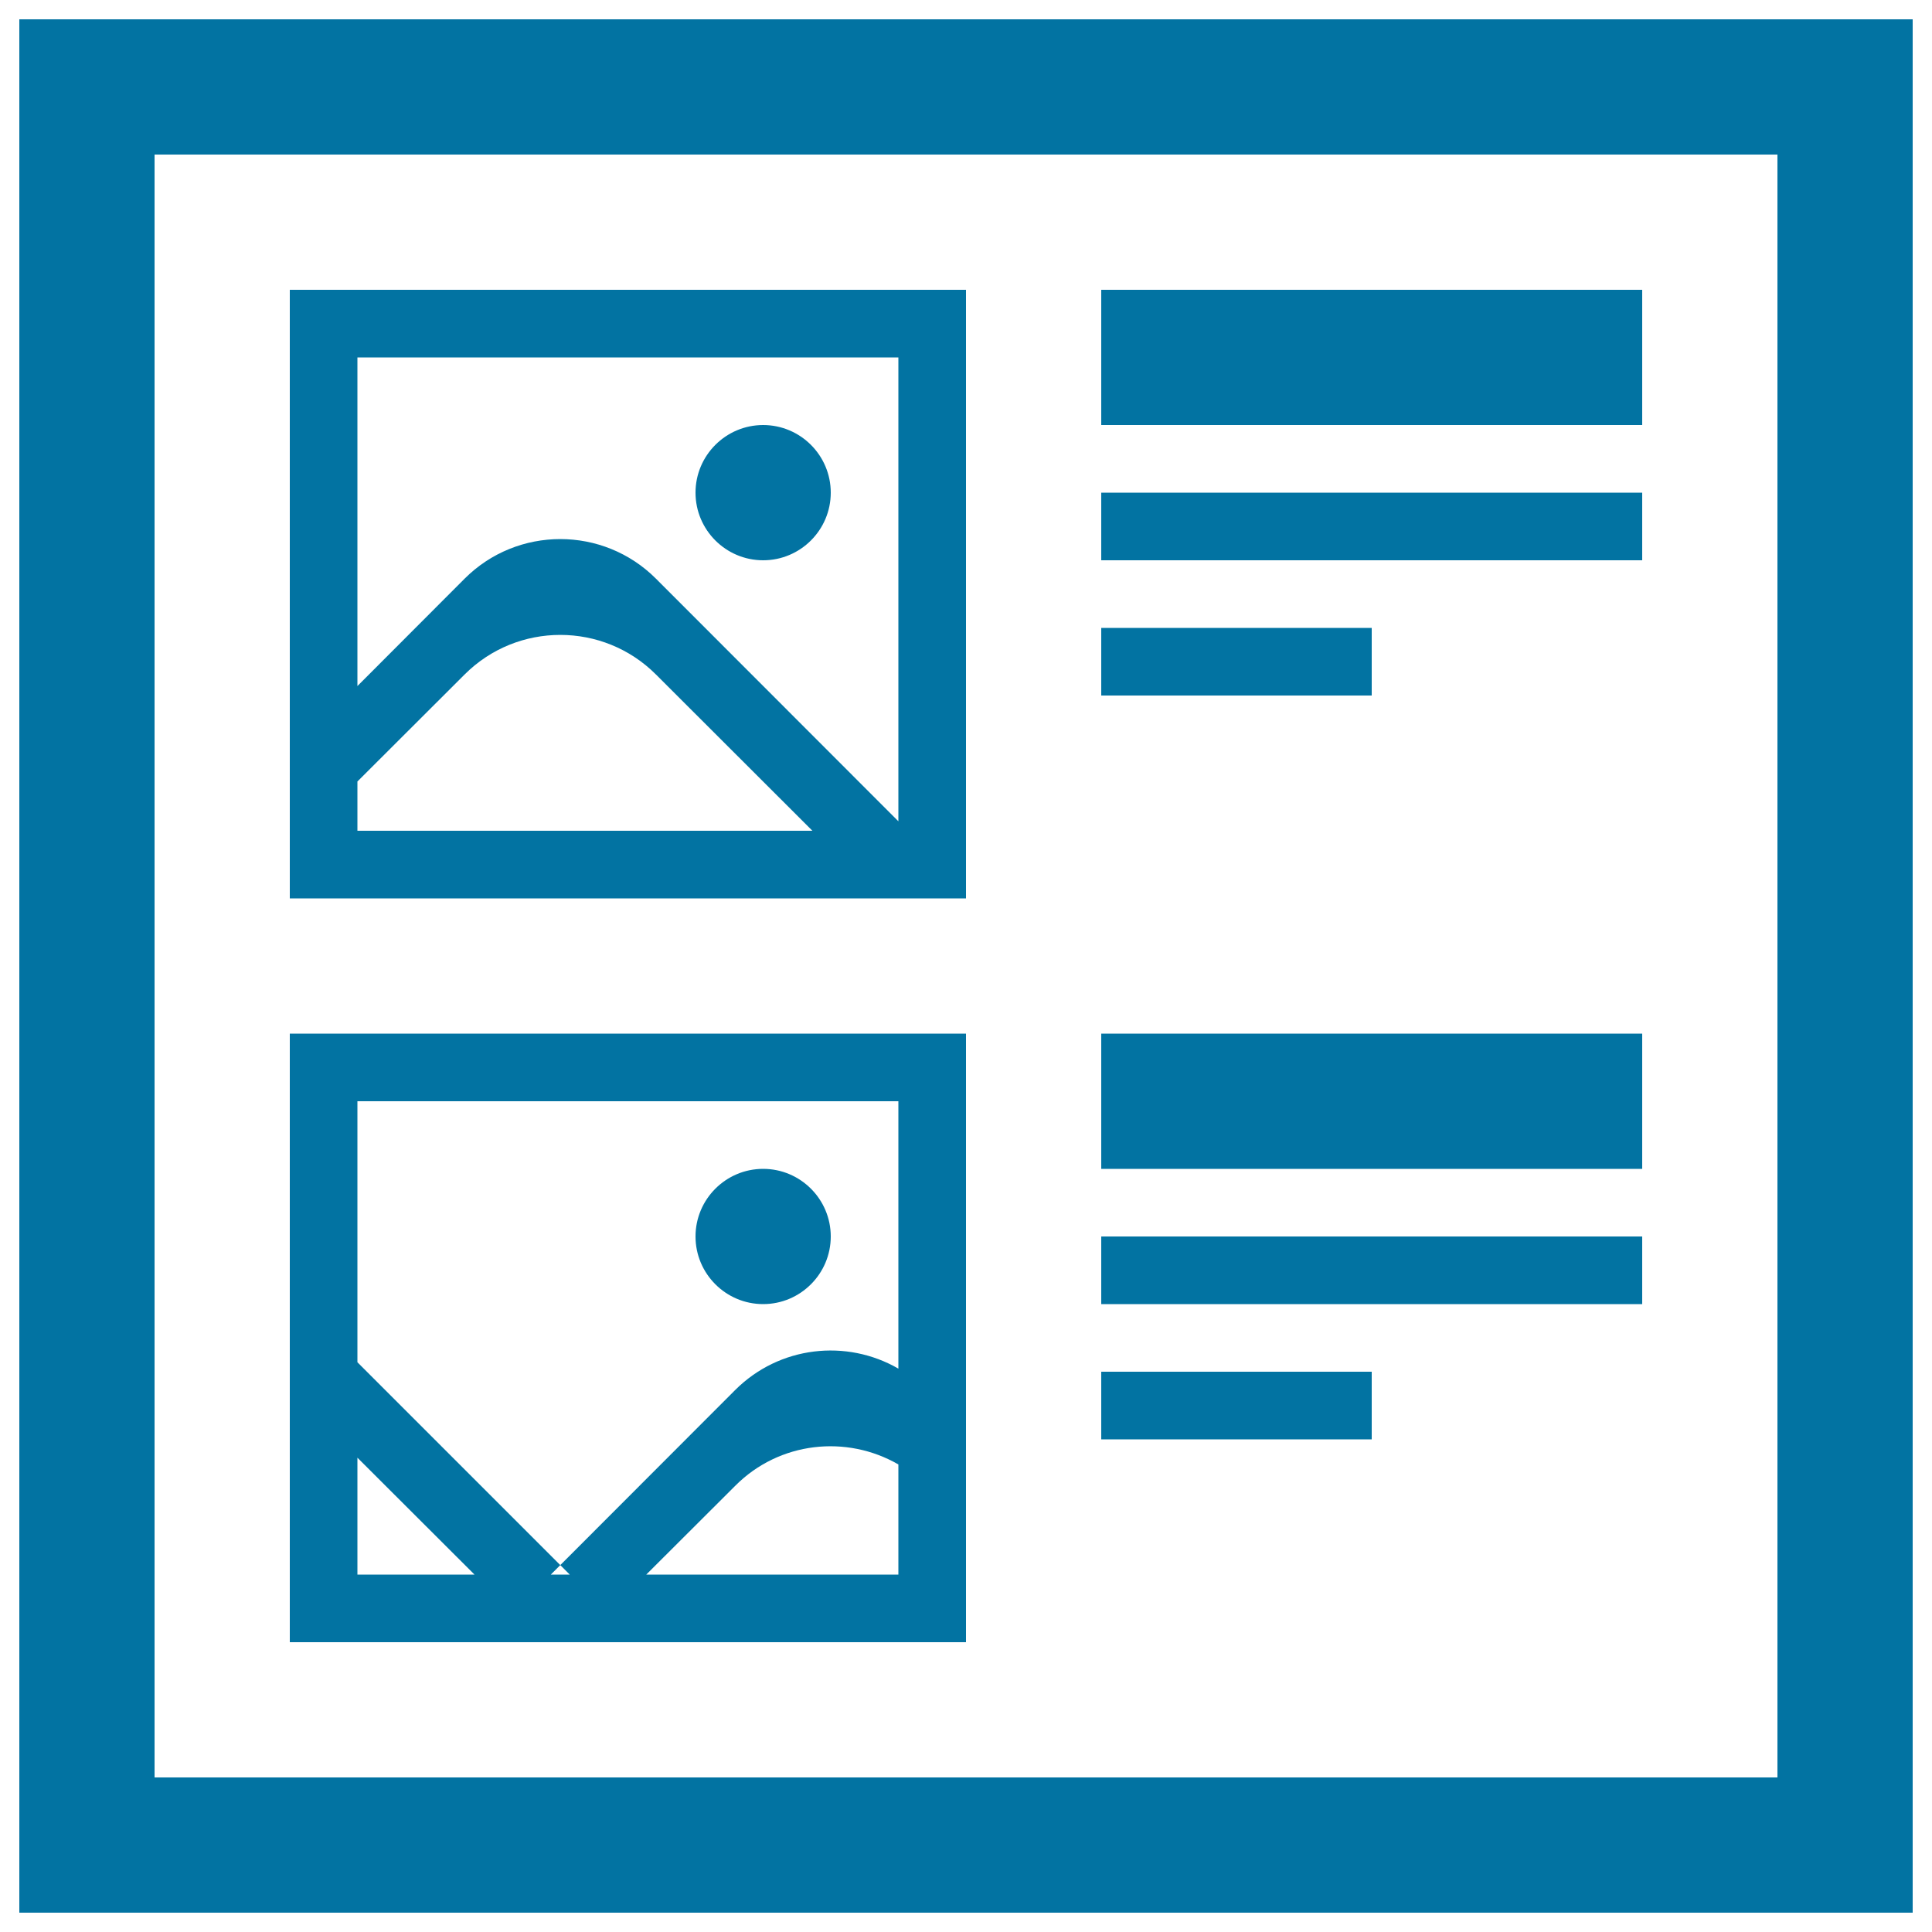 <svg xmlns="http://www.w3.org/2000/svg" viewBox="0 0 1000 1000" style="fill:#0273a2">
<title>Widget List Pic  SVG icon</title>
<path d="M80,80h840v840H80V80z M10,10v980h980V10H10z M245.6,815H185v-60.5L245.6,815z M294.9,815h-9.8l4.9-4.9L294.9,815z M465,758v57H334.5l46.1-46C403.4,746.1,438.2,742.5,465,758z M185,570h280v138.4c-26.8-15.5-61.6-11.8-84.5,11.1L290,810.1l-105-105V570z M150,535v315h350V535H150z M360,640c0,19.3,15.7,35,35,35c19.3,0,35-15.7,35-35s-15.7-35-35-35C375.7,605,360,620.7,360,640z M420.5,430H185v-25.5l55.5-55.4c27.3-27.3,71.7-27.3,99,0L420.5,430z M185,185h280v240.1L339.5,299.5c-27.3-27.3-71.7-27.3-99,0L185,355.1V185z M150,150v315h350V150H150z M360,255c0,19.3,15.7,35,35,35c19.3,0,35-15.7,35-35s-15.7-35-35-35C375.7,220,360,235.7,360,255z M570,710v35h140v-35H570z M570,640v35h280v-35H570z M570,535v70h280v-70H570z M570,325v35h140v-35H570z M570,255v35h280v-35H570z M570,150v70h280v-70H570z"/>
</svg>